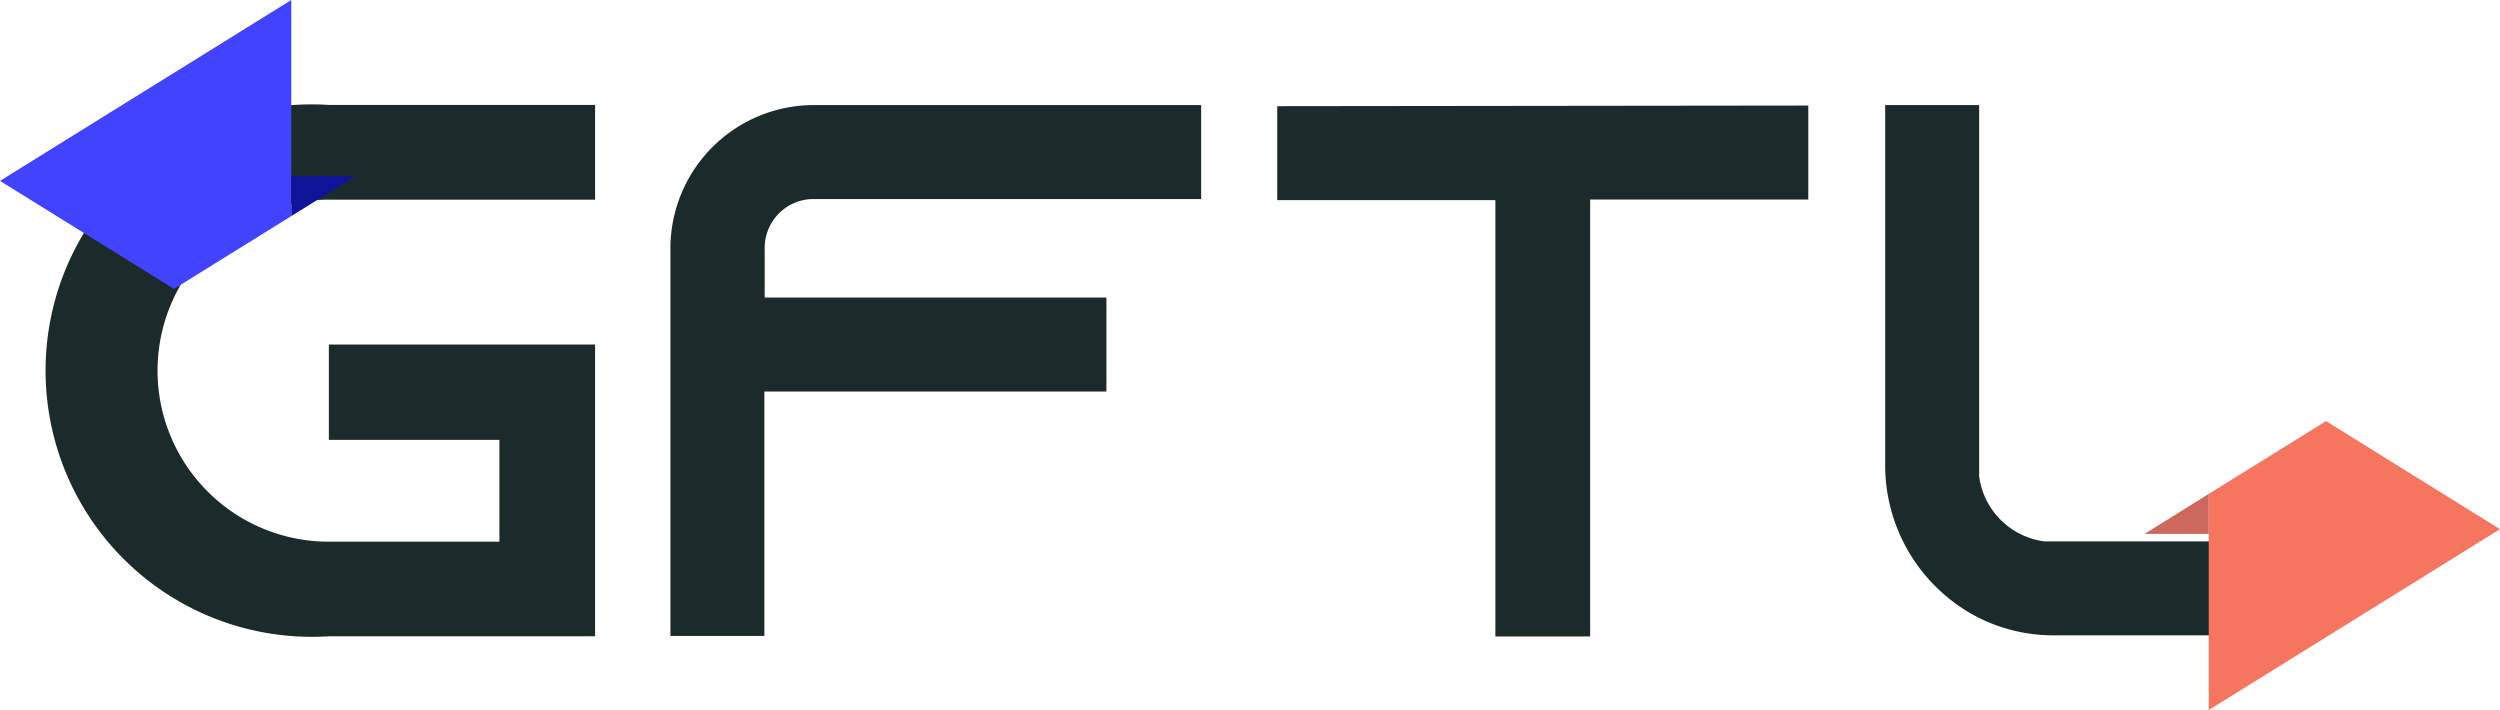 <svg xmlns="http://www.w3.org/2000/svg" viewBox="0 0 159.64 45.34"><defs><style>.cls-1{fill:#1b2a2b;}.cls-2{fill:#4143fe;}.cls-3{fill:#0f1399;}.cls-4{fill:#f6755e;}.cls-5{fill:#cc695c;}</style></defs><g id="Layer_2" data-name="Layer 2"><g id="Layer_1-2" data-name="Layer 1"><path class="cls-1" d="M10.06,23.67A10.93,10.93,0,0,0,21,34.59H31.89v-6.5H21V22h17V40.63H21A17,17,0,1,1,21,6.7h17v6.05H21A10.92,10.92,0,0,0,10.06,23.67Z"/><path class="cls-1" d="M76.7,6.71v6H51.94a3.12,3.12,0,0,0-3.11,3.12V19H70.65v6H48.81V40.61h-6V15.87a9.16,9.16,0,0,1,9.15-9.16Z"/><path class="cls-1" d="M115.47,6.74v6H101.54V40.64H95.49V12.78H81.56v-6Z"/><path class="cls-1" d="M148.32,34.57v6H131.14a10.65,10.65,0,0,1-4.76-1.11,10.92,10.92,0,0,1-6-9.69V6.71h6V30.42a4.84,4.84,0,0,0,4.15,4.15Z"/><polygon class="cls-2" points="18.6 13.8 18.6 0 0 11.55 11.11 18.45 18.6 13.8"/><polygon class="cls-3" points="18.6 13.8 22.7 11.25 18.6 11.25 18.6 13.8"/><polygon class="cls-4" points="141.04 31.54 141.04 45.34 159.64 33.79 148.53 26.89 141.04 31.54"/><polygon class="cls-5" points="141.04 31.54 136.94 34.09 141.04 34.09 141.04 31.54"/></g></g></svg>